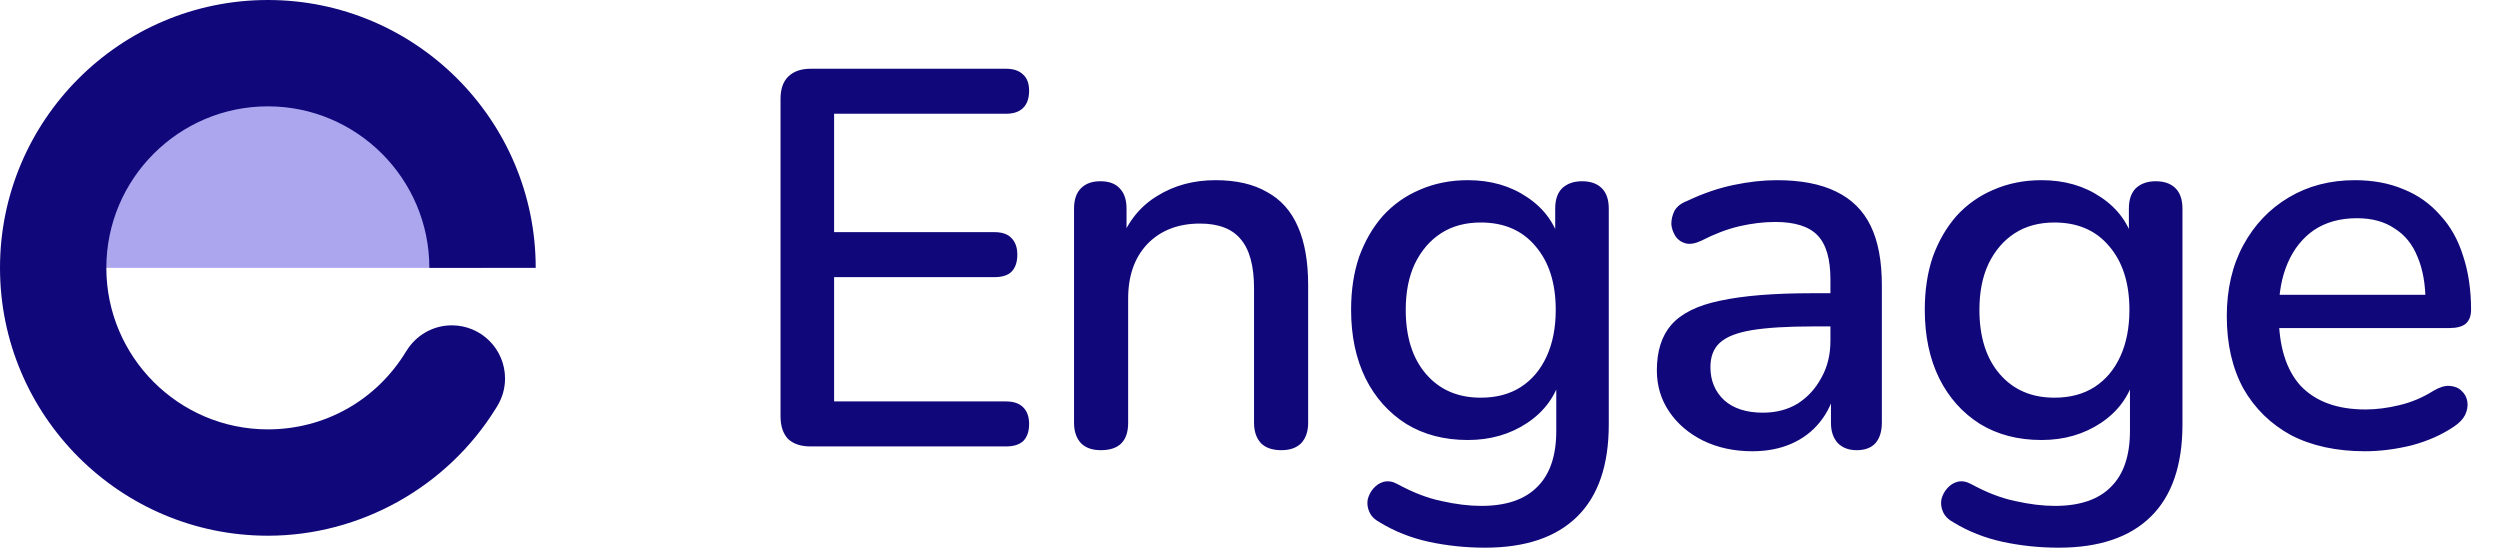 <svg width="112" height="25" viewBox="0 0 112 25" fill="none" xmlns="http://www.w3.org/2000/svg">
<path d="M21.618 12C21.618 6.477 17.312 2 12.001 2C6.689 2 2.383 6.477 2.383 12H21.618Z" fill="#ACA6EE"/>
<path d="M20.243 14.575C19.378 14.575 18.622 15.038 18.205 15.729L18.203 15.727C16.879 17.924 14.56 19.236 12 19.236C8.01 19.236 4.764 15.99 4.764 12C4.764 8.01 8.01 4.764 12 4.764C15.99 4.764 19.235 8.01 19.235 12H24C24 5.383 18.617 0 12 0C5.383 0 0 5.383 0 12C0 18.617 5.383 24 12 24C16.136 24 20.033 21.819 22.209 18.303C22.219 18.287 22.229 18.271 22.239 18.256C22.254 18.232 22.27 18.21 22.284 18.186L22.282 18.185C22.499 17.826 22.626 17.407 22.626 16.957C22.626 15.641 21.559 14.575 20.243 14.575Z" fill="#10077A"/>
<path d="M36.312 20C35.88 20 35.544 19.888 35.304 19.664C35.08 19.424 34.968 19.088 34.968 18.656V4.424C34.968 3.992 35.08 3.664 35.304 3.44C35.544 3.2 35.88 3.08 36.312 3.08H45.072C45.408 3.08 45.664 3.168 45.84 3.344C46.016 3.504 46.104 3.744 46.104 4.064C46.104 4.4 46.016 4.656 45.84 4.832C45.664 5.008 45.408 5.096 45.072 5.096H37.368V10.4H44.544C44.896 10.4 45.152 10.488 45.312 10.664C45.488 10.84 45.576 11.088 45.576 11.408C45.576 11.744 45.488 12 45.312 12.176C45.152 12.336 44.896 12.416 44.544 12.416H37.368V17.984H45.072C45.408 17.984 45.664 18.072 45.84 18.248C46.016 18.424 46.104 18.672 46.104 18.992C46.104 19.328 46.016 19.584 45.84 19.76C45.664 19.92 45.408 20 45.072 20H36.312ZM49.317 20.168C48.933 20.168 48.637 20.064 48.429 19.856C48.221 19.632 48.117 19.328 48.117 18.944V9.344C48.117 8.944 48.221 8.64 48.429 8.432C48.637 8.224 48.925 8.12 49.293 8.12C49.677 8.12 49.965 8.224 50.157 8.432C50.365 8.64 50.469 8.944 50.469 9.344V11.216L50.205 10.784C50.557 9.888 51.109 9.216 51.861 8.768C52.613 8.304 53.477 8.072 54.453 8.072C55.381 8.072 56.149 8.248 56.757 8.6C57.381 8.936 57.845 9.456 58.149 10.16C58.453 10.848 58.605 11.72 58.605 12.776V18.944C58.605 19.328 58.501 19.632 58.293 19.856C58.085 20.064 57.789 20.168 57.405 20.168C57.005 20.168 56.701 20.064 56.493 19.856C56.285 19.632 56.181 19.328 56.181 18.944V12.92C56.181 11.912 55.981 11.176 55.581 10.712C55.197 10.248 54.589 10.016 53.757 10.016C52.781 10.016 51.997 10.32 51.405 10.928C50.829 11.536 50.541 12.352 50.541 13.376V18.944C50.541 19.76 50.133 20.168 49.317 20.168ZM66.529 24.536C65.665 24.536 64.825 24.448 64.009 24.272C63.209 24.096 62.481 23.808 61.825 23.408C61.585 23.28 61.425 23.12 61.345 22.928C61.265 22.752 61.241 22.568 61.273 22.376C61.321 22.184 61.409 22.016 61.537 21.872C61.665 21.728 61.817 21.632 61.993 21.584C62.185 21.536 62.385 21.568 62.593 21.68C63.297 22.064 63.961 22.32 64.585 22.448C65.225 22.592 65.817 22.664 66.361 22.664C67.481 22.664 68.321 22.376 68.881 21.8C69.441 21.24 69.721 20.408 69.721 19.304V16.856H69.937C69.697 17.736 69.193 18.432 68.425 18.944C67.657 19.456 66.769 19.712 65.761 19.712C64.705 19.712 63.785 19.472 63.001 18.992C62.217 18.496 61.609 17.816 61.177 16.952C60.745 16.072 60.529 15.048 60.529 13.88C60.529 13 60.649 12.208 60.889 11.504C61.145 10.8 61.497 10.192 61.945 9.68C62.409 9.168 62.961 8.776 63.601 8.504C64.257 8.216 64.977 8.072 65.761 8.072C66.785 8.072 67.673 8.328 68.425 8.84C69.193 9.352 69.689 10.048 69.913 10.928L69.673 11.336V9.344C69.673 8.944 69.777 8.64 69.985 8.432C70.209 8.224 70.505 8.12 70.873 8.12C71.257 8.12 71.553 8.224 71.761 8.432C71.969 8.64 72.073 8.944 72.073 9.344V19.016C72.073 20.84 71.601 22.216 70.657 23.144C69.713 24.072 68.337 24.536 66.529 24.536ZM66.337 17.816C67.041 17.816 67.641 17.656 68.137 17.336C68.633 17.016 69.017 16.56 69.289 15.968C69.561 15.376 69.697 14.68 69.697 13.88C69.697 12.68 69.393 11.728 68.785 11.024C68.193 10.32 67.377 9.968 66.337 9.968C65.649 9.968 65.057 10.128 64.561 10.448C64.065 10.768 63.673 11.224 63.385 11.816C63.113 12.392 62.977 13.08 62.977 13.88C62.977 15.096 63.281 16.056 63.889 16.76C64.497 17.464 65.313 17.816 66.337 17.816ZM78.499 20.216C77.683 20.216 76.947 20.056 76.291 19.736C75.651 19.416 75.147 18.984 74.779 18.44C74.411 17.896 74.227 17.28 74.227 16.592C74.227 15.728 74.443 15.048 74.875 14.552C75.323 14.04 76.051 13.68 77.059 13.472C78.083 13.248 79.459 13.136 81.187 13.136H82.315V14.624H81.211C80.059 14.624 79.147 14.68 78.475 14.792C77.803 14.904 77.323 15.096 77.035 15.368C76.763 15.624 76.627 15.984 76.627 16.448C76.627 17.056 76.835 17.552 77.251 17.936C77.667 18.304 78.243 18.488 78.979 18.488C79.571 18.488 80.091 18.352 80.539 18.08C80.987 17.792 81.339 17.408 81.595 16.928C81.867 16.448 82.003 15.896 82.003 15.272V12.512C82.003 11.6 81.811 10.944 81.427 10.544C81.043 10.144 80.411 9.944 79.531 9.944C79.019 9.944 78.483 10.008 77.923 10.136C77.379 10.264 76.811 10.48 76.219 10.784C75.947 10.912 75.715 10.952 75.523 10.904C75.331 10.856 75.179 10.752 75.067 10.592C74.955 10.416 74.891 10.232 74.875 10.04C74.875 9.832 74.923 9.632 75.019 9.44C75.131 9.248 75.315 9.104 75.571 9.008C76.275 8.672 76.971 8.432 77.659 8.288C78.347 8.144 78.995 8.072 79.603 8.072C80.675 8.072 81.555 8.24 82.243 8.576C82.947 8.912 83.467 9.424 83.803 10.112C84.139 10.8 84.307 11.688 84.307 12.776V18.944C84.307 19.328 84.211 19.632 84.019 19.856C83.827 20.064 83.547 20.168 83.179 20.168C82.827 20.168 82.547 20.064 82.339 19.856C82.131 19.632 82.027 19.328 82.027 18.944V17.384H82.243C82.115 17.976 81.875 18.488 81.523 18.92C81.187 19.336 80.763 19.656 80.251 19.88C79.739 20.104 79.155 20.216 78.499 20.216ZM92.23 24.536C91.366 24.536 90.526 24.448 89.71 24.272C88.91 24.096 88.182 23.808 87.526 23.408C87.286 23.28 87.126 23.12 87.046 22.928C86.966 22.752 86.942 22.568 86.974 22.376C87.022 22.184 87.11 22.016 87.238 21.872C87.366 21.728 87.518 21.632 87.694 21.584C87.886 21.536 88.086 21.568 88.294 21.68C88.998 22.064 89.662 22.32 90.286 22.448C90.926 22.592 91.518 22.664 92.062 22.664C93.182 22.664 94.022 22.376 94.582 21.8C95.142 21.24 95.422 20.408 95.422 19.304V16.856H95.638C95.398 17.736 94.894 18.432 94.126 18.944C93.358 19.456 92.47 19.712 91.462 19.712C90.406 19.712 89.486 19.472 88.702 18.992C87.918 18.496 87.31 17.816 86.878 16.952C86.446 16.072 86.23 15.048 86.23 13.88C86.23 13 86.35 12.208 86.59 11.504C86.846 10.8 87.198 10.192 87.646 9.68C88.11 9.168 88.662 8.776 89.302 8.504C89.958 8.216 90.678 8.072 91.462 8.072C92.486 8.072 93.374 8.328 94.126 8.84C94.894 9.352 95.39 10.048 95.614 10.928L95.374 11.336V9.344C95.374 8.944 95.478 8.64 95.686 8.432C95.91 8.224 96.206 8.12 96.574 8.12C96.958 8.12 97.254 8.224 97.462 8.432C97.67 8.64 97.774 8.944 97.774 9.344V19.016C97.774 20.84 97.302 22.216 96.358 23.144C95.414 24.072 94.038 24.536 92.23 24.536ZM92.038 17.816C92.742 17.816 93.342 17.656 93.838 17.336C94.334 17.016 94.718 16.56 94.99 15.968C95.262 15.376 95.398 14.68 95.398 13.88C95.398 12.68 95.094 11.728 94.486 11.024C93.894 10.32 93.078 9.968 92.038 9.968C91.35 9.968 90.758 10.128 90.262 10.448C89.766 10.768 89.374 11.224 89.086 11.816C88.814 12.392 88.678 13.08 88.678 13.88C88.678 15.096 88.982 16.056 89.59 16.76C90.198 17.464 91.014 17.816 92.038 17.816ZM105.952 20.216C104.672 20.216 103.568 19.976 102.64 19.496C101.728 19 101.016 18.304 100.504 17.408C100.008 16.496 99.76 15.416 99.76 14.168C99.76 12.952 100.008 11.888 100.504 10.976C101 10.064 101.68 9.352 102.544 8.84C103.408 8.328 104.392 8.072 105.496 8.072C106.312 8.072 107.04 8.208 107.68 8.48C108.32 8.736 108.864 9.12 109.312 9.632C109.776 10.128 110.12 10.736 110.344 11.456C110.584 12.176 110.704 12.984 110.704 13.88C110.704 14.152 110.624 14.36 110.464 14.504C110.304 14.632 110.064 14.696 109.744 14.696H101.68V13.208H109.072L108.664 13.544C108.664 12.744 108.544 12.064 108.304 11.504C108.08 10.944 107.736 10.52 107.272 10.232C106.824 9.928 106.264 9.776 105.592 9.776C104.84 9.776 104.2 9.952 103.672 10.304C103.16 10.656 102.768 11.144 102.496 11.768C102.224 12.392 102.088 13.12 102.088 13.952V14.096C102.088 15.504 102.416 16.568 103.072 17.288C103.744 17.992 104.712 18.344 105.976 18.344C106.456 18.344 106.96 18.28 107.488 18.152C108.032 18.024 108.544 17.808 109.024 17.504C109.296 17.344 109.536 17.272 109.744 17.288C109.968 17.304 110.144 17.376 110.272 17.504C110.416 17.632 110.504 17.792 110.536 17.984C110.568 18.176 110.536 18.376 110.44 18.584C110.344 18.776 110.176 18.952 109.936 19.112C109.392 19.48 108.76 19.76 108.04 19.952C107.32 20.128 106.624 20.216 105.952 20.216Z" fill="#10077A"/>
</svg>
